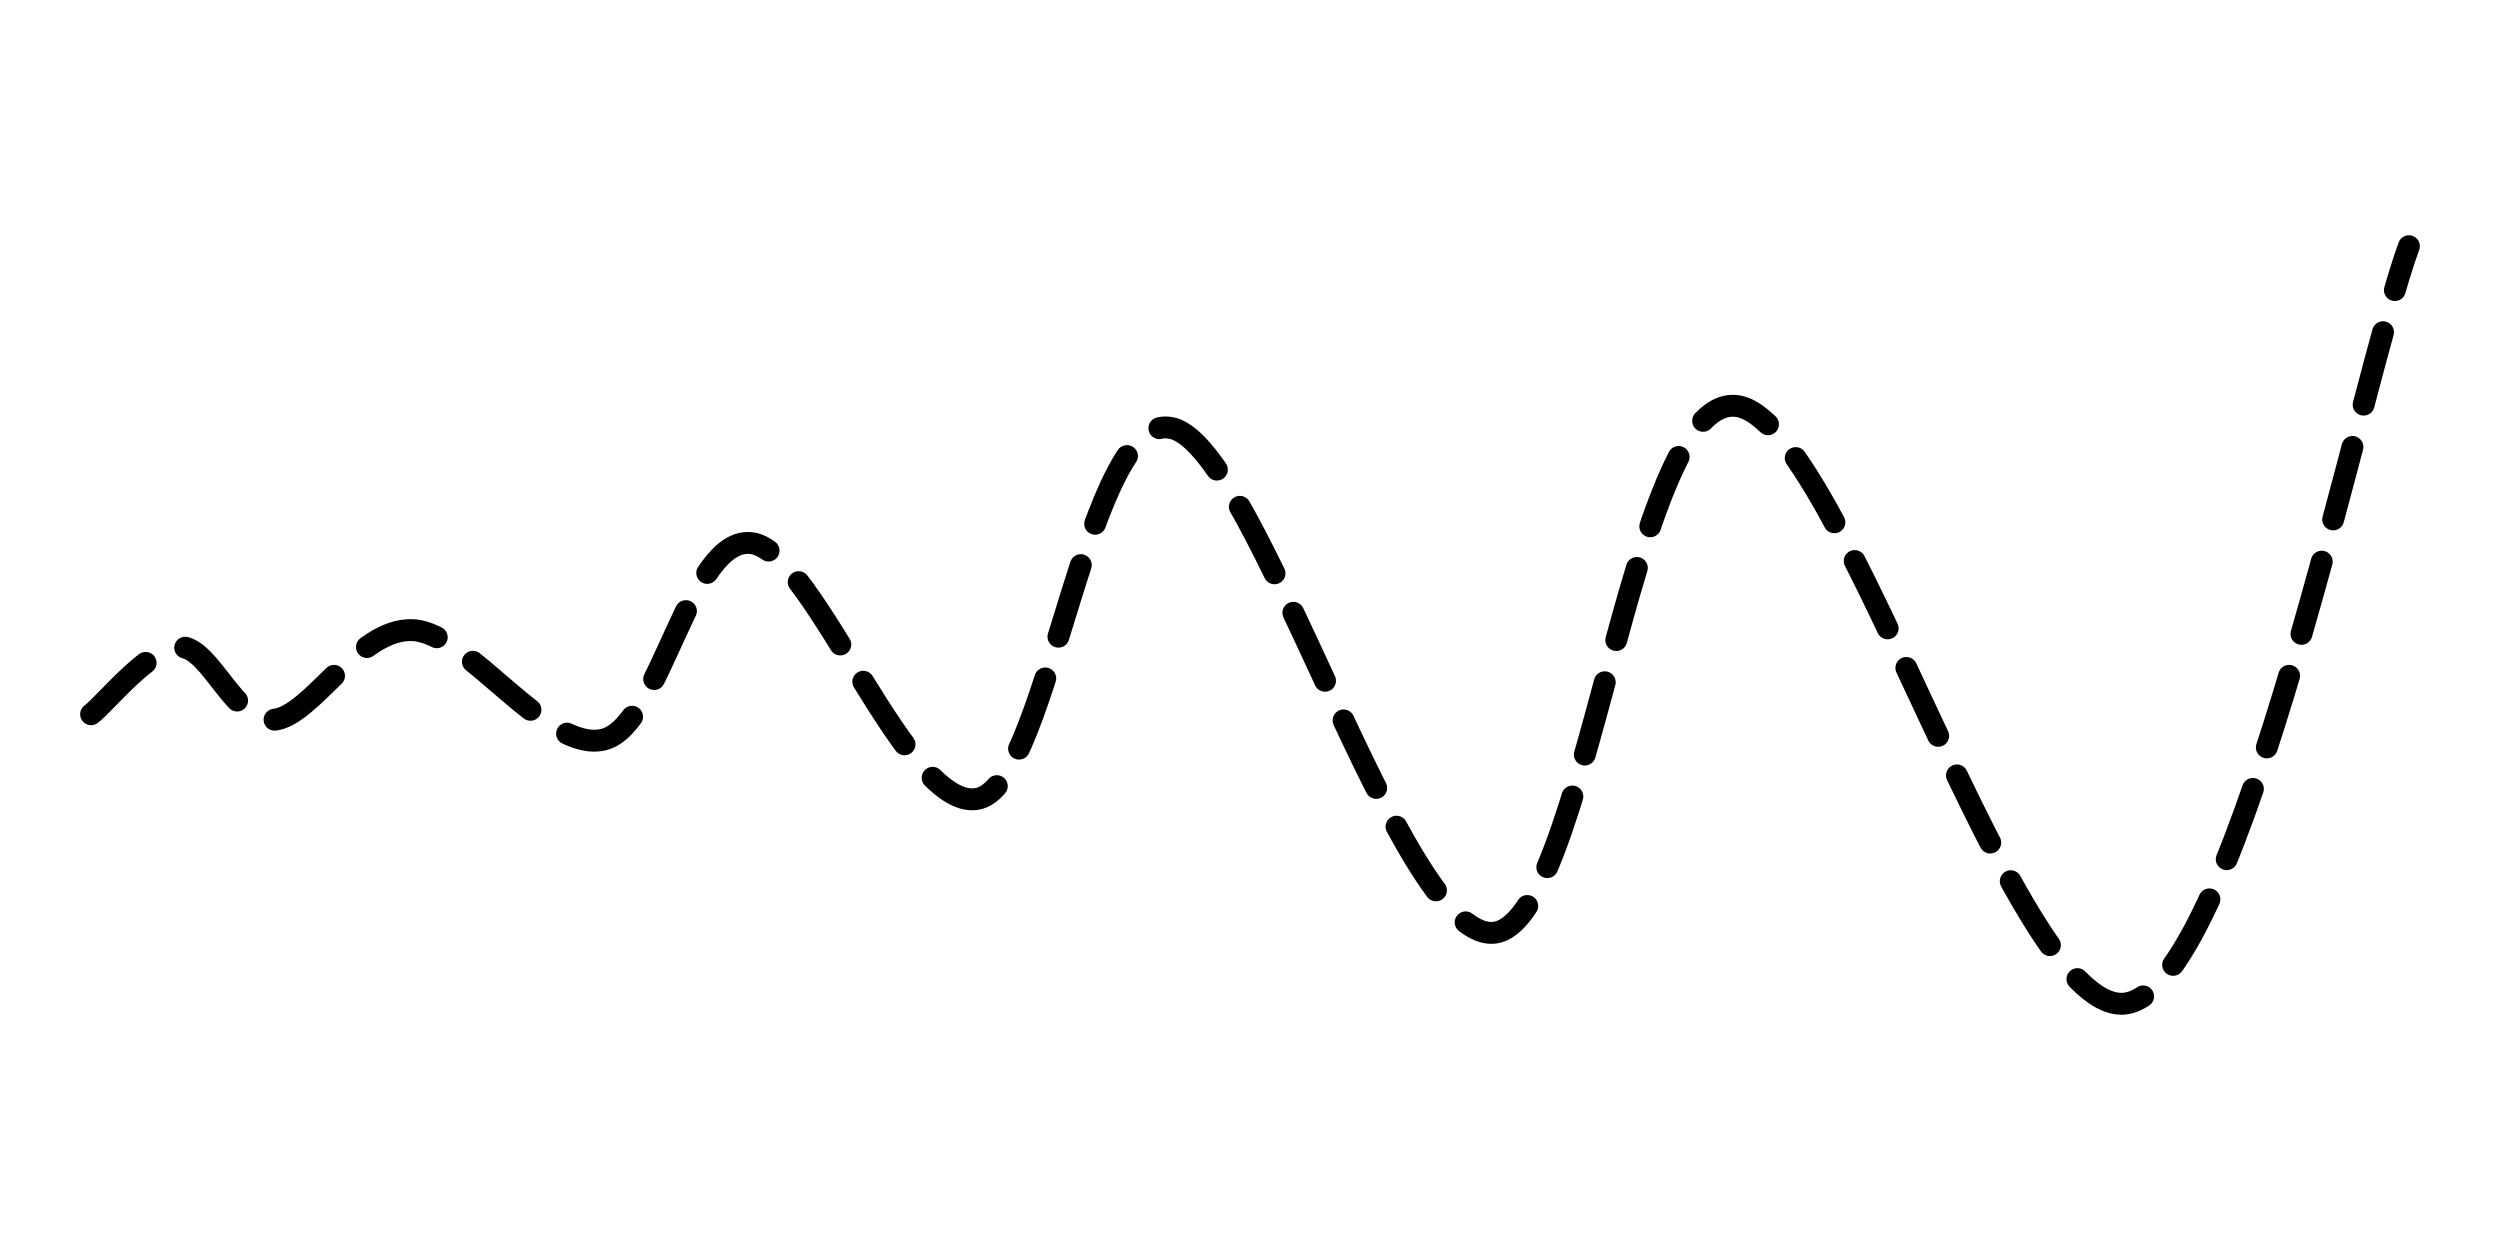 <?xml version="1.0" encoding="UTF-8"?> <svg xmlns="http://www.w3.org/2000/svg" xmlns:xlink="http://www.w3.org/1999/xlink" xmlns:svgjs="http://svgjs.dev/svgjs" version="1.1" viewBox="0 0 800 400"><path d="M37.668,232.287C42.451,228.7,56.652,210.463,66.368,210.762C76.084,211.061,83.558,234.978,95.964,234.081C108.371,233.184,123.169,204.335,140.807,205.381C158.445,206.427,183.707,244.993,201.794,240.359C219.88,235.725,229.297,174.439,249.327,177.578C269.357,180.717,299.552,265.321,321.973,259.193C344.395,253.064,356.502,133.632,383.856,140.807C411.211,147.982,456.054,303.438,486.099,302.242C516.143,301.046,530.194,129.895,564.126,133.632C598.057,137.369,653.812,333.184,689.686,324.664C725.561,316.143,764.425,122.87,779.372,82.511" fill="none" stroke-width="7" stroke="url(&quot;#SvgjsLinearGradient1019&quot;)" stroke-linecap="round" stroke-dasharray="24 14" transform="matrix(1,0,0,1,-8.52,-3.723)"></path><defs><linearGradient id="SvgjsLinearGradient1019"><stop stop-color="hsl(220, 100%, 50%)" offset="0"></stop><stop stop-color="hsl(316, 73%, 52%)" offset="1"></stop></linearGradient></defs></svg> 